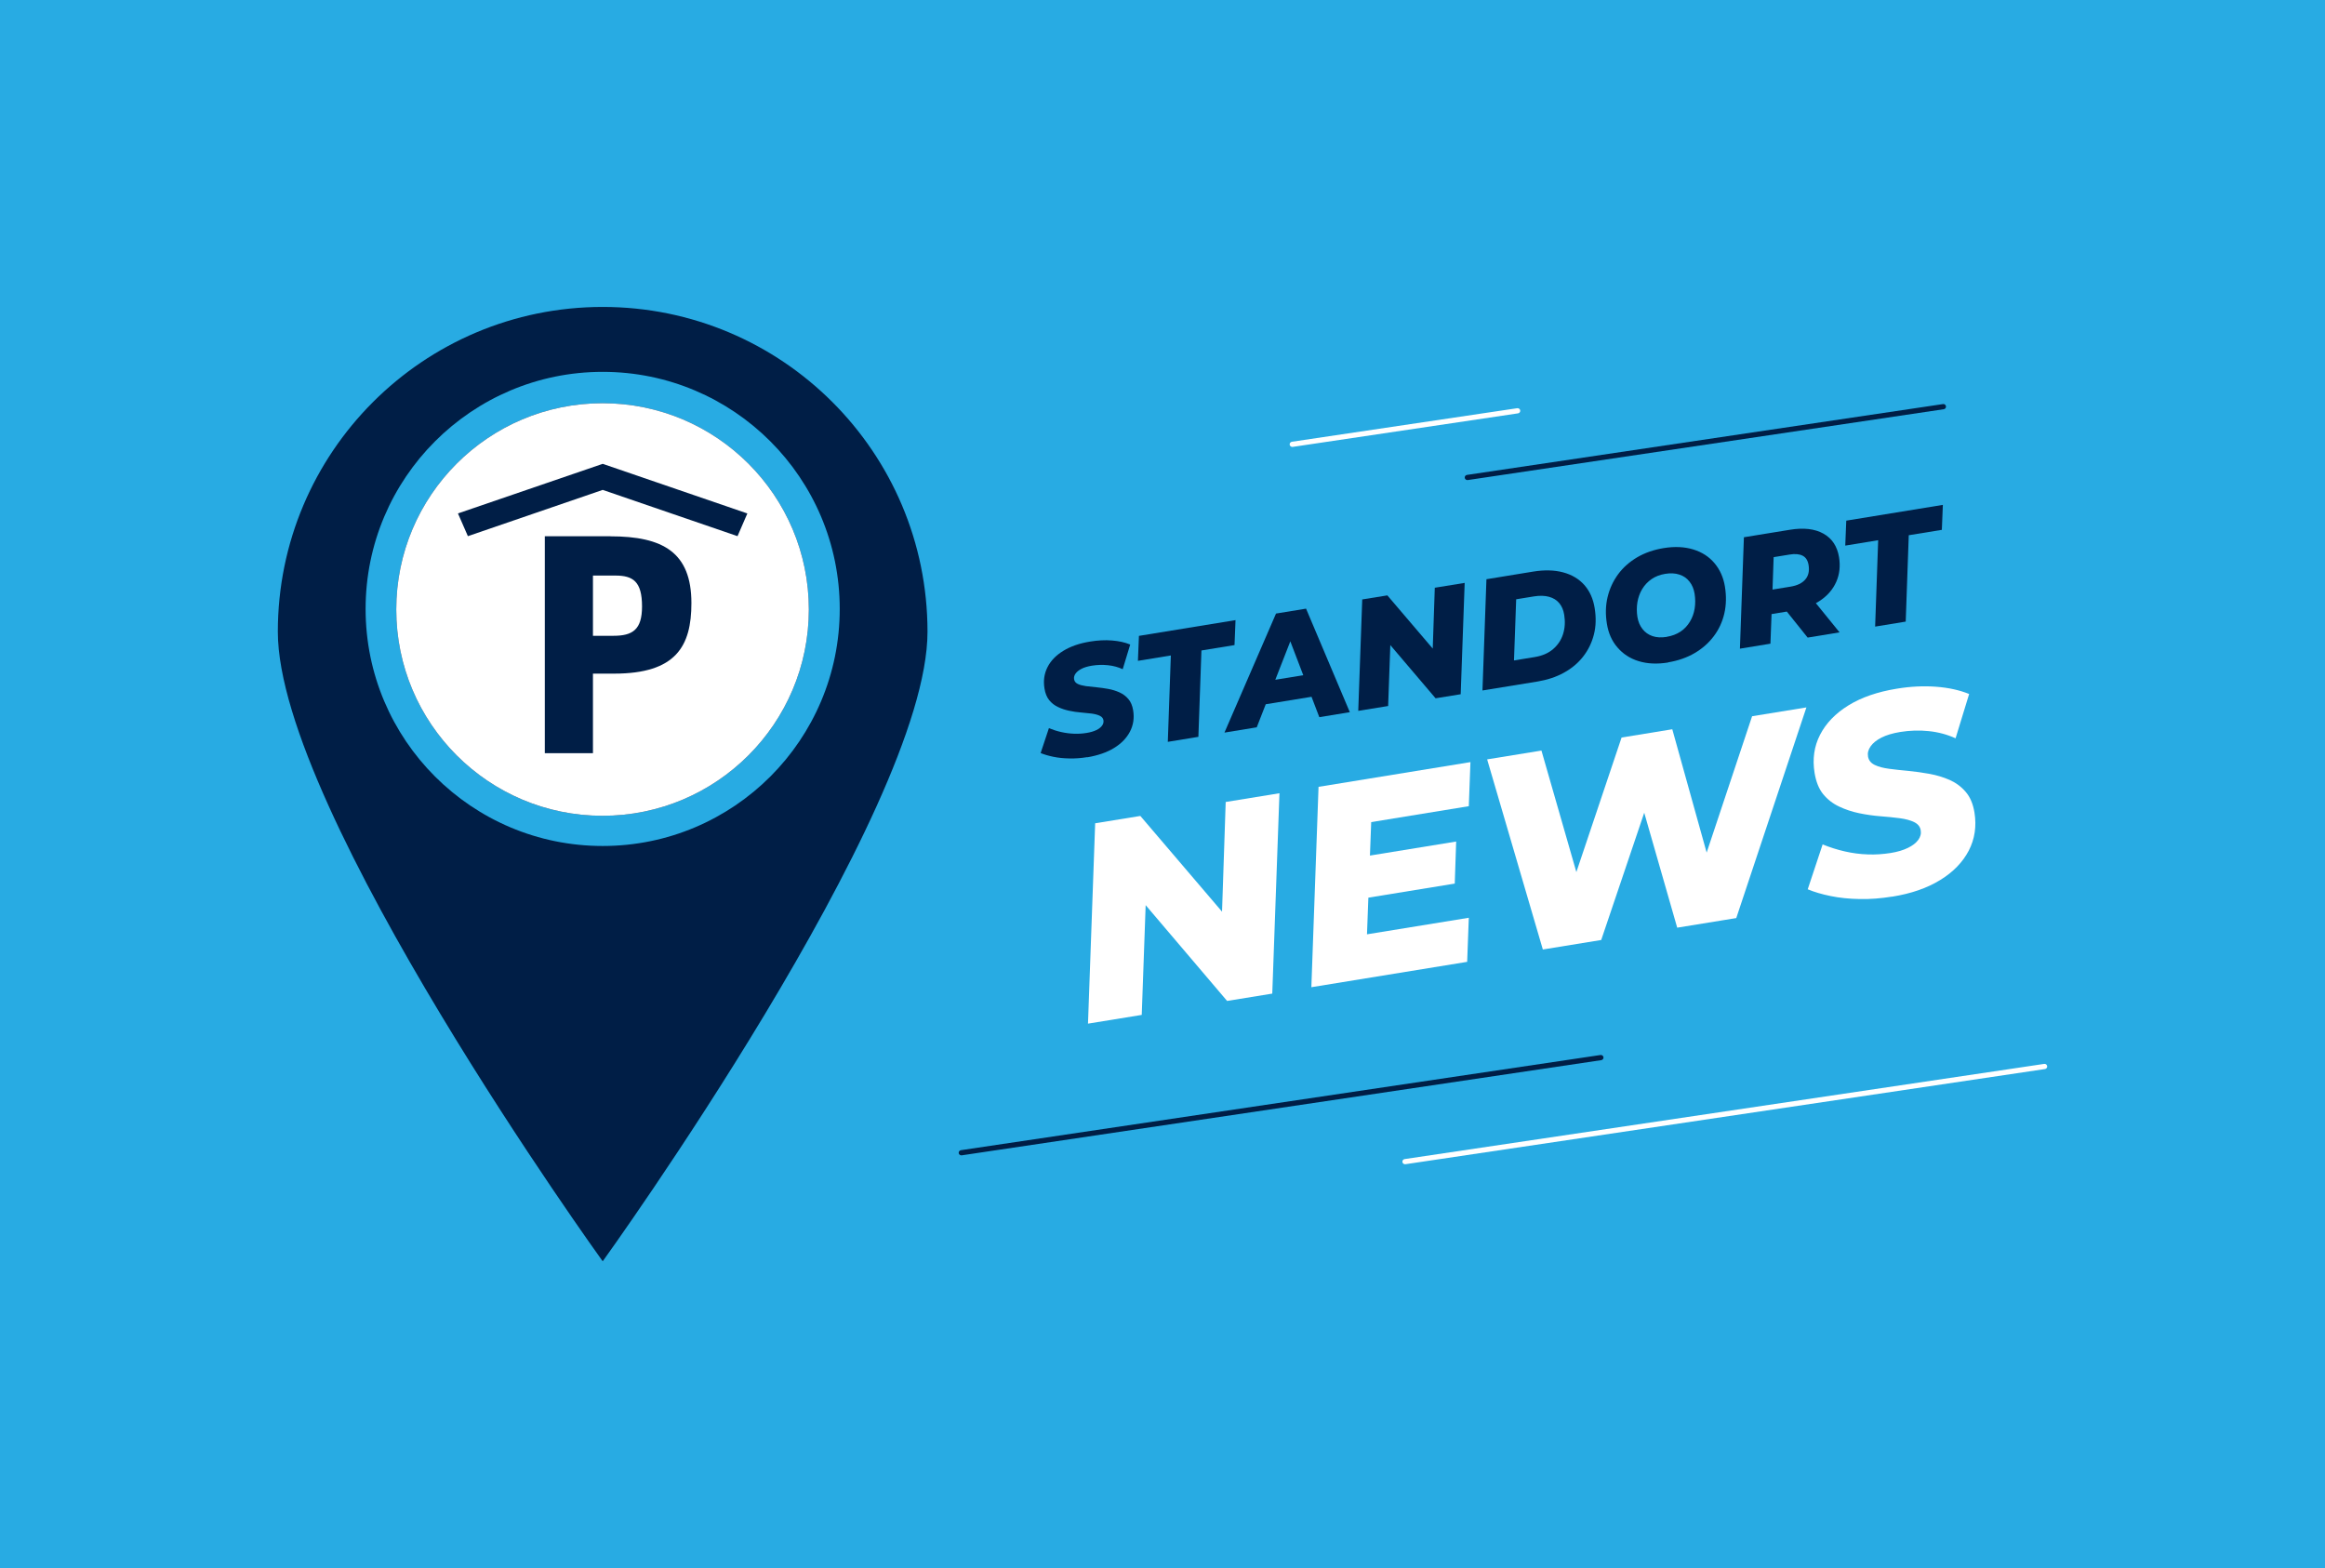 <?xml version="1.0" encoding="UTF-8"?>
<svg xmlns="http://www.w3.org/2000/svg" id="Ebene_2" data-name="Ebene 2" viewBox="0 0 298 201">
  <defs>
    <style>
      .cls-1 {
        fill: #001e46;
      }

      .cls-1, .cls-2, .cls-3 {
        stroke-width: 0px;
      }

      .cls-2 {
        fill: #fff;
      }

      .cls-3 {
        fill: #28abe3;
      }
    </style>
  </defs>
  <rect class="cls-3" y="0" width="299.53" height="201"></rect>
  <g>
    <path class="cls-1" d="m77.25,39.34c-23,0-41.64,18.64-41.64,41.63s41.64,80.69,41.64,80.69c0,0,41.63-57.69,41.63-80.69s-18.64-41.63-41.63-41.63Zm0,69.09c-16.78,0-30.39-13.6-30.39-30.38s13.61-30.39,30.39-30.39,30.38,13.61,30.38,30.39-13.6,30.38-30.38,30.38Z"></path>
    <circle class="cls-1" cx="77.23" cy="78.12" r="26.44"></circle>
    <path class="cls-1" d="m73.29,65.7c-.33-1.45-1.6-2.53-3.14-2.6h0s-4.19-.01-4.19-.01v1.07h-3.76v1.59h3.76v1.4h-3.76v1.59h3.76v1.07h4.19v-.02c1.54-.07,2.8-1.15,3.14-2.6h17.48v24.45h-27.06v-9.75h3v5.56s2.9,0,2.9,0l.59-1.65h14.05l.59,1.65h2.93v-6.26l-.57-1.99-1.18-1.07c.69-.08,1.22-.4,1.22-.78,0-.45-.71-.81-1.58-.81-.19,0-.37.02-.54.05l-1.29-3.91-6.59-.27-6.58.27-1.37,4.07c-.15-.03-.32-.04-.49-.04-.87,0-1.58.36-1.58.81,0,.35.44.64,1.05.75l-1.03.93-.32,1.18h-4.71v12.75h30.07v-27.46h-18.98Zm9.72,18.38h-11.59v-1.99h11.59v1.99Zm3.16-2.95c0,.74-.59,1.34-1.32,1.34s-1.32-.6-1.32-1.34.59-1.34,1.32-1.34,1.32.6,1.32,1.34Zm-14.47-7.51l5.53-.1,5.53.1,1.31,3.99h-13.69l1.33-3.99Zm-2.12,6.17c.73,0,1.32.6,1.32,1.34s-.59,1.34-1.32,1.34-1.32-.6-1.32-1.34.59-1.34,1.32-1.34Z"></path>
  </g>
  <circle class="cls-2" cx="77.23" cy="78.12" r="26.44"></circle>
  <g>
    <path class="cls-1" d="m188.07,61.53c-.16,0-.3-.12-.33-.28-.03-.18.1-.35.28-.38l61.02-9.08c.18-.03.35.1.38.28.03.18-.1.35-.28.38l-61.02,9.08s-.03,0-.05,0Z"></path>
    <path class="cls-1" d="m123.21,148.08c-.16,0-.3-.12-.33-.28-.03-.18.1-.35.28-.38l81.98-12.2c.18-.03.35.1.38.28.03.18-.1.35-.28.38l-81.98,12.2s-.03,0-.05,0Z"></path>
    <path class="cls-2" d="m180.08,149.22c-.16,0-.3-.12-.33-.28-.03-.18.1-.35.28-.38l81.98-12.2c.18-.03.35.1.38.28.03.18-.1.35-.28.38l-81.98,12.2s-.03,0-.05,0Z"></path>
    <path class="cls-2" d="m165.63,57.28c-.16,0-.3-.12-.33-.28-.03-.18.1-.35.28-.38l28.89-4.3c.18-.02.35.1.38.28.03.18-.1.35-.28.38l-28.89,4.3s-.03,0-.05,0Z"></path>
  </g>
  <g>
    <path class="cls-1" d="m139.38,97.04c-.79.13-1.56.19-2.3.17-.75-.01-1.43-.08-2.06-.21-.63-.13-1.17-.29-1.64-.48l1.06-3.19c.52.21,1.05.38,1.59.5.54.12,1.08.19,1.63.21.54.02,1.09-.01,1.62-.1.49-.08.9-.2,1.23-.36.33-.16.58-.35.74-.57.16-.22.22-.45.18-.7s-.2-.44-.47-.57c-.27-.13-.61-.22-1.03-.28-.41-.05-.87-.1-1.37-.14-.5-.04-1-.11-1.51-.22-.51-.11-.99-.26-1.44-.48-.45-.21-.82-.5-1.13-.88s-.51-.88-.61-1.51c-.16-.99-.03-1.89.39-2.72s1.09-1.52,2.02-2.09c.93-.57,2.07-.97,3.44-1.19.97-.16,1.9-.21,2.79-.14.89.07,1.67.24,2.35.52l-.96,3.16c-.59-.27-1.22-.44-1.9-.51-.68-.07-1.36-.05-2.05.06-.54.09-.98.22-1.33.4-.35.18-.61.39-.77.62s-.23.48-.18.73c.04.26.2.46.47.59.27.13.62.22,1.04.28.42.05.88.1,1.37.15.49.05,1,.12,1.5.21s.98.24,1.43.44c.44.2.83.48,1.14.85.32.37.52.85.62,1.46.16.99.02,1.89-.41,2.72-.43.83-1.11,1.53-2.04,2.1-.93.57-2.07.96-3.42,1.19Z"></path>
    <path class="cls-1" d="m149.68,95.08l.39-11.07-4.22.69.13-3.2,12.38-2.02-.13,3.2-4.24.69-.39,11.07-3.91.64Z"></path>
    <path class="cls-1" d="m156.94,93.9l6.61-15.26,3.85-.63,5.61,13.27-3.91.64-4.42-11.56,1.52-.25-5.12,13.11-4.15.68Zm3.43-3.33l1.11-3.12,6.73-1.1.92,2.79-8.77,1.43Z"></path>
    <path class="cls-1" d="m174.09,91.1l.51-14.27,3.22-.52,7.09,8.31-1.33.2.32-9.49,3.83-.62-.51,14.27-3.22.52-7.07-8.31,1.33-.2-.34,9.5-3.83.62Z"></path>
    <path class="cls-1" d="m190.01,88.51l.51-14.27,6-.98c1.43-.23,2.71-.2,3.83.1,1.12.3,2.02.84,2.71,1.61.69.78,1.14,1.77,1.33,2.96.2,1.22.17,2.36-.1,3.41-.27,1.05-.73,1.99-1.38,2.82s-1.47,1.52-2.46,2.06c-.99.55-2.12.92-3.38,1.13l-7.07,1.15Zm4.03-3.86l2.64-.43c.99-.16,1.78-.5,2.39-1.03s1.03-1.16,1.27-1.92c.24-.76.29-1.57.15-2.46-.1-.62-.31-1.12-.64-1.51-.33-.39-.76-.66-1.31-.81-.55-.15-1.19-.17-1.94-.05l-2.27.37-.28,7.83Z"></path>
    <path class="cls-1" d="m213.82,84.91c-1.42.23-2.68.17-3.79-.17s-2.01-.93-2.72-1.76c-.71-.82-1.16-1.83-1.35-3.03-.2-1.21-.17-2.35.09-3.43s.71-2.05,1.35-2.92c.64-.87,1.46-1.59,2.44-2.17.99-.58,2.12-.97,3.39-1.18,1.41-.23,2.67-.17,3.79.17s2.03.93,2.73,1.76c.7.83,1.15,1.84,1.34,3.02s.17,2.35-.08,3.43-.7,2.05-1.35,2.91c-.65.87-1.47,1.59-2.46,2.17s-2.12.97-3.38,1.18Zm-.19-3.29c.68-.11,1.27-.34,1.77-.67s.89-.76,1.2-1.27c.31-.51.51-1.07.61-1.69s.09-1.25-.01-1.89c-.1-.61-.31-1.12-.65-1.55-.33-.43-.76-.73-1.29-.9-.53-.18-1.14-.21-1.82-.1s-1.25.33-1.75.67c-.49.34-.89.76-1.2,1.27-.31.51-.51,1.07-.62,1.69-.1.62-.1,1.25,0,1.89.1.61.31,1.12.65,1.55.33.43.76.73,1.28.91.52.18,1.13.21,1.83.1Z"></path>
    <path class="cls-1" d="m223.01,83.13l.51-14.27,5.9-.96c1.76-.29,3.2-.12,4.3.5s1.76,1.62,1.99,3c.19,1.16.07,2.21-.35,3.17-.42.95-1.1,1.75-2.04,2.39s-2.12,1.07-3.53,1.3l-4.46.73,1.8-2.02-.21,5.53-3.91.64Zm4.1-5.67l-1.68-1.61,4.07-.66c.85-.14,1.48-.44,1.89-.92s.54-1.09.42-1.85c-.1-.59-.35-.99-.77-1.2-.42-.21-.98-.26-1.68-.14l-3.75.61,1.79-2.2-.28,7.97Zm4.58,4.26l-3.66-4.57,4.05-.66,3.7,4.56-4.09.67Z"></path>
    <path class="cls-1" d="m240.34,80.31l.39-11.07-4.22.69.13-3.2,12.38-2.02-.13,3.2-4.24.69-.39,11.07-3.91.64Z"></path>
    <path class="cls-2" d="m139.45,131.2l.92-25.68,5.79-.94,12.76,14.95-2.39.35.57-17.09,6.89-1.12-.92,25.68-5.79.94-12.72-14.96,2.39-.35-.61,17.1-6.89,1.12Z"></path>
    <path class="cls-2" d="m175.22,119.75l13.04-2.12-.21,5.65-19.97,3.25.92-25.68,19.47-3.17-.21,5.65-12.51,2.04-.54,14.39Zm-.13-10.01l11.55-1.88-.18,5.39-11.55,1.88.18-5.39Z"></path>
    <path class="cls-2" d="m197.75,121.7l-7.14-24.37,6.96-1.13,6.07,21.12-3.66.6,7.86-23.39,6.5-1.06,5.89,21.14-3.45.56,7.79-23.37,6.96-1.13-8.99,27-7.57,1.23-5.15-17.95,2.13-.35-6.72,19.88-7.5,1.22Z"></path>
    <path class="cls-2" d="m242.5,114.92c-1.42.23-2.8.34-4.14.31-1.34-.02-2.58-.15-3.71-.38-1.13-.23-2.12-.52-2.95-.87l1.91-5.75c.94.38,1.89.68,2.86.9.97.22,1.95.35,2.93.38.98.04,1.95-.03,2.92-.18.88-.14,1.61-.36,2.21-.65.6-.29,1.04-.63,1.33-1.02.29-.39.4-.81.32-1.26s-.35-.79-.84-1.03c-.49-.24-1.1-.4-1.85-.5-.75-.1-1.57-.18-2.47-.25-.9-.07-1.81-.2-2.73-.39-.92-.19-1.78-.48-2.58-.86-.8-.38-1.48-.91-2.03-1.58-.55-.68-.91-1.58-1.1-2.72-.29-1.78-.06-3.41.7-4.89.76-1.48,1.97-2.74,3.64-3.77,1.67-1.03,3.73-1.74,6.2-2.14,1.75-.29,3.43-.37,5.03-.25,1.6.12,3.01.43,4.24.93l-1.74,5.68c-1.05-.48-2.19-.79-3.42-.92-1.22-.13-2.45-.09-3.68.11-.97.16-1.77.4-2.4.72s-1.09.69-1.39,1.12c-.3.43-.41.86-.33,1.31.08.47.36.83.85,1.07.49.24,1.11.4,1.87.5.76.1,1.58.19,2.47.27.89.09,1.79.21,2.71.38.91.17,1.77.43,2.57.78.8.36,1.48.86,2.05,1.53.57.66.94,1.54,1.12,2.63.29,1.78.04,3.41-.73,4.9-.78,1.49-2,2.75-3.67,3.77-1.67,1.03-3.72,1.74-6.16,2.13Z"></path>
  </g>
  <g>
    <path class="cls-1" d="m78.22,68.73h-8.39v27.81h6.17v-10.2h2.71c7.94,0,9.91-3.52,9.91-9.04,0-6.52-3.66-8.56-10.4-8.56Zm.41,12.76h-2.63v-7.72h2.88c2.26,0,3.41.76,3.41,3.96,0,2.96-1.19,3.76-3.66,3.76Z"></path>
    <polygon class="cls-1" points="77.25 59.45 58.92 65.73 58.7 65.81 59.97 68.72 77.25 62.79 94.53 68.72 95.79 65.81 77.25 59.45"></polygon>
  </g>
</svg>
